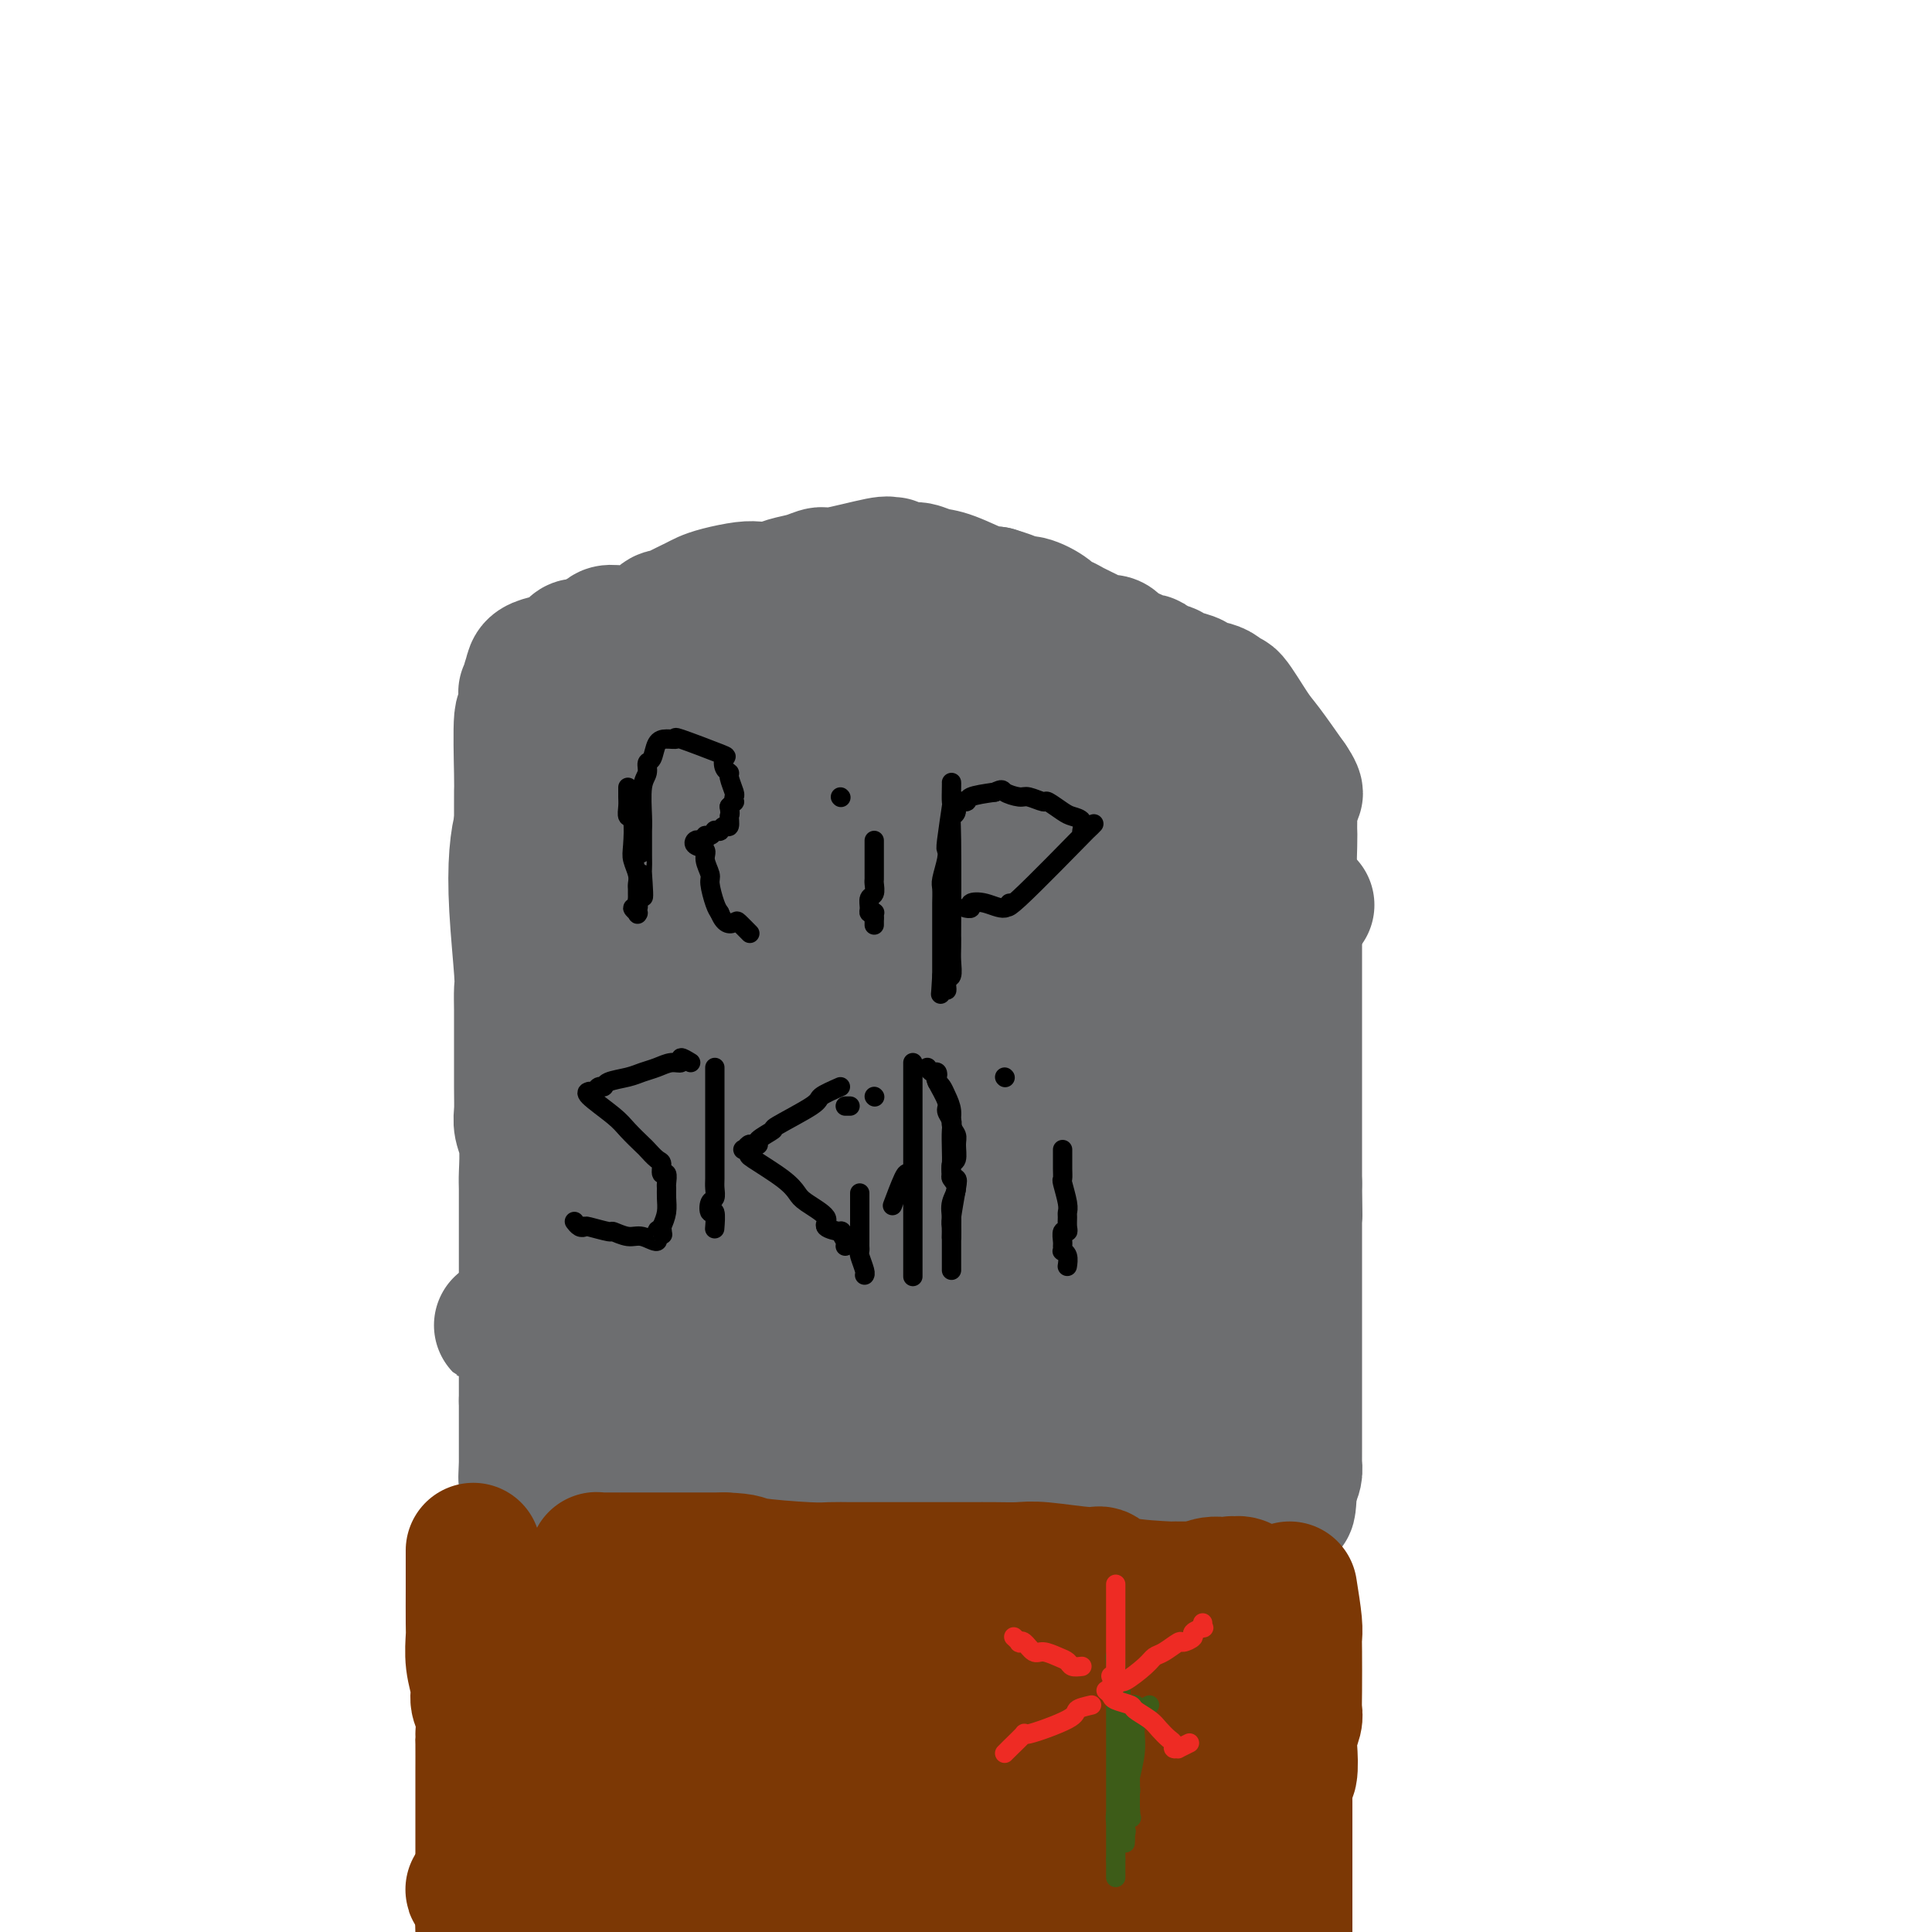 <svg viewBox='0 0 400 400' version='1.1' xmlns='http://www.w3.org/2000/svg' xmlns:xlink='http://www.w3.org/1999/xlink'><g fill='none' stroke='#6D6E70' stroke-width='4' stroke-linecap='round' stroke-linejoin='round'><path d='M111,155c-0.139,0.434 -0.279,0.869 0,2c0.279,1.131 0.975,2.960 1,4c0.025,1.040 -0.623,1.292 0,5c0.623,3.708 2.518,10.873 3,13c0.482,2.127 -0.447,-0.782 0,4c0.447,4.782 2.270,17.257 3,22c0.730,4.743 0.367,1.756 0,3c-0.367,1.244 -0.739,6.721 -1,11c-0.261,4.279 -0.410,7.362 -1,12c-0.590,4.638 -1.622,10.831 -2,14c-0.378,3.169 -0.101,3.315 0,4c0.101,0.685 0.027,1.911 0,4c-0.027,2.089 -0.008,5.043 0,7c0.008,1.957 0.003,2.917 0,4c-0.003,1.083 -0.005,2.288 0,3c0.005,0.712 0.015,0.931 0,2c-0.015,1.069 -0.057,2.987 0,5c0.057,2.013 0.211,4.122 0,5c-0.211,0.878 -0.789,0.526 -1,1c-0.211,0.474 -0.057,1.776 0,3c0.057,1.224 0.015,2.372 0,3c-0.015,0.628 -0.004,0.737 0,1c0.004,0.263 0.001,0.679 0,1c-0.001,0.321 -0.000,0.548 0,1c0.000,0.452 0.000,1.129 0,1c-0.000,-0.129 -0.000,-1.065 0,-2'/><path d='M113,288c-0.775,12.192 -0.212,1.173 0,-3c0.212,-4.173 0.072,-1.499 0,-3c-0.072,-1.501 -0.075,-7.178 0,-10c0.075,-2.822 0.230,-2.789 0,-4c-0.230,-1.211 -0.845,-3.664 -1,-5c-0.155,-1.336 0.151,-1.553 0,-4c-0.151,-2.447 -0.759,-7.125 -1,-10c-0.241,-2.875 -0.115,-3.949 0,-5c0.115,-1.051 0.220,-2.079 0,-3c-0.220,-0.921 -0.763,-1.734 -1,-4c-0.237,-2.266 -0.168,-5.984 0,-7c0.168,-1.016 0.433,0.671 0,-3c-0.433,-3.671 -1.565,-12.698 -2,-17c-0.435,-4.302 -0.173,-3.878 0,-4c0.173,-0.122 0.257,-0.791 0,-3c-0.257,-2.209 -0.853,-5.958 -1,-8c-0.147,-2.042 0.157,-2.376 0,-3c-0.157,-0.624 -0.774,-1.537 -1,-3c-0.226,-1.463 -0.061,-3.477 0,-5c0.061,-1.523 0.016,-2.553 0,-3c-0.016,-0.447 -0.004,-0.309 0,-1c0.004,-0.691 0.001,-2.212 0,-3c-0.001,-0.788 -0.000,-0.844 0,-2c0.000,-1.156 0.000,-3.413 0,-5c-0.000,-1.587 -0.000,-2.504 0,-3c0.000,-0.496 0.000,-0.570 0,-1c-0.000,-0.430 -0.000,-1.215 0,-2'/><path d='M106,164c-1.083,-19.609 -0.290,-6.630 0,-2c0.290,4.630 0.078,0.912 0,-1c-0.078,-1.912 -0.021,-2.019 0,-2c0.021,0.019 0.006,0.162 0,0c-0.006,-0.162 -0.001,-0.631 0,-1c0.001,-0.369 0.000,-0.638 0,-1c-0.000,-0.362 -0.000,-0.818 0,-1c0.000,-0.182 0.000,-0.091 0,0'/><path d='M102,182c0.113,2.195 0.227,4.391 0,5c-0.227,0.609 -0.794,-0.368 0,3c0.794,3.368 2.949,11.081 4,20c1.051,8.919 1.000,19.044 1,23c0.000,3.956 0.053,1.744 0,3c-0.053,1.256 -0.210,5.980 0,8c0.210,2.020 0.788,1.335 1,5c0.212,3.665 0.057,11.679 0,15c-0.057,3.321 -0.015,1.949 0,2c0.015,0.051 0.004,1.525 0,3c-0.004,1.475 -0.001,2.950 0,5c0.001,2.050 0.000,4.674 0,6c-0.000,1.326 -0.000,1.353 0,2c0.000,0.647 0.000,1.914 0,3c-0.000,1.086 -0.000,1.989 0,3c0.000,1.011 0.000,2.128 0,3c-0.000,0.872 -0.000,1.499 0,2c0.000,0.501 0.000,0.877 0,1c-0.000,0.123 -0.000,-0.005 0,0c0.000,0.005 0.000,0.144 0,0c-0.000,-0.144 -0.000,-0.572 0,-1'/><path d='M108,293c0.989,16.663 0.461,2.820 0,-3c-0.461,-5.820 -0.856,-3.616 -1,-3c-0.144,0.616 -0.039,-0.356 0,-3c0.039,-2.644 0.010,-6.962 0,-10c-0.010,-3.038 -0.002,-4.797 0,-6c0.002,-1.203 -0.000,-1.850 0,-5c0.000,-3.150 0.004,-8.803 0,-11c-0.004,-2.197 -0.015,-0.938 0,-3c0.015,-2.062 0.057,-7.445 0,-10c-0.057,-2.555 -0.211,-2.283 0,-3c0.211,-0.717 0.789,-2.423 1,-5c0.211,-2.577 0.057,-6.025 0,-9c-0.057,-2.975 -0.015,-5.477 0,-7c0.015,-1.523 0.004,-2.065 0,-3c-0.004,-0.935 -0.001,-2.261 0,-3c0.001,-0.739 0.000,-0.891 0,-2c-0.000,-1.109 -0.000,-3.174 0,-4c0.000,-0.826 0.000,-0.413 0,0'/></g>
<g fill='none' stroke='#6D6E70' stroke-width='28' stroke-linecap='round' stroke-linejoin='round'><path d='M109,170c-0.318,-0.022 -0.635,-0.044 -1,1c-0.365,1.044 -0.777,3.153 -1,6c-0.223,2.847 -0.256,6.430 0,11c0.256,4.570 0.801,10.127 1,13c0.199,2.873 0.053,3.062 0,4c-0.053,0.938 -0.014,2.624 0,4c0.014,1.376 0.003,2.440 0,3c-0.003,0.560 0.003,0.615 0,3c-0.003,2.385 -0.015,7.101 0,10c0.015,2.899 0.057,3.982 0,5c-0.057,1.018 -0.211,1.971 0,3c0.211,1.029 0.789,2.134 1,4c0.211,1.866 0.057,4.493 0,6c-0.057,1.507 -0.015,1.892 0,3c0.015,1.108 0.004,2.938 0,4c-0.004,1.062 -0.001,1.356 0,4c0.001,2.644 0.000,7.636 0,10c-0.000,2.364 -0.000,2.099 0,3c0.000,0.901 0.000,2.969 0,4c-0.000,1.031 -0.000,1.025 0,3c0.000,1.975 0.000,5.931 0,8c-0.000,2.069 -0.000,2.249 0,3c0.000,0.751 0.000,2.072 0,3c-0.000,0.928 -0.000,1.464 0,2'/><path d='M109,290c-0.000,19.369 -0.000,7.792 0,4c0.000,-3.792 0.000,0.202 0,2c-0.000,1.798 -0.000,1.401 0,2c0.000,0.599 0.000,2.193 0,3c-0.000,0.807 -0.001,0.825 0,1c0.001,0.175 0.004,0.507 0,1c-0.004,0.493 -0.015,1.149 0,1c0.015,-0.149 0.057,-1.102 0,0c-0.057,1.102 -0.211,4.258 0,-1c0.211,-5.258 0.789,-18.931 1,-25c0.211,-6.069 0.057,-4.536 0,-5c-0.057,-0.464 -0.015,-2.927 0,-5c0.015,-2.073 0.003,-3.756 0,-5c-0.003,-1.244 0.003,-2.050 0,-4c-0.003,-1.950 -0.015,-5.043 0,-7c0.015,-1.957 0.057,-2.779 0,-3c-0.057,-0.221 -0.211,0.159 0,-2c0.211,-2.159 0.789,-6.858 1,-9c0.211,-2.142 0.057,-1.726 0,-2c-0.057,-0.274 -0.015,-1.239 0,-2c0.015,-0.761 0.004,-1.317 0,-2c-0.004,-0.683 -0.001,-1.491 0,-3c0.001,-1.509 0.000,-3.717 0,-5c-0.000,-1.283 -0.000,-1.642 0,-2'/><path d='M111,222c0.083,-13.367 -0.710,-5.785 -1,-3c-0.290,2.785 -0.078,0.772 0,-1c0.078,-1.772 0.021,-3.304 0,-4c-0.021,-0.696 -0.006,-0.557 0,-1c0.006,-0.443 0.001,-1.470 0,-2c-0.001,-0.530 0.000,-0.564 0,-2c-0.000,-1.436 -0.003,-4.273 0,-6c0.003,-1.727 0.011,-2.344 0,-3c-0.011,-0.656 -0.041,-1.350 0,-2c0.041,-0.650 0.155,-1.258 0,-3c-0.155,-1.742 -0.577,-4.620 -1,-6c-0.423,-1.380 -0.845,-1.261 -1,-2c-0.155,-0.739 -0.042,-2.334 0,-4c0.042,-1.666 0.011,-3.403 0,-6c-0.011,-2.597 -0.004,-6.054 0,-8c0.004,-1.946 0.005,-2.380 0,-3c-0.005,-0.620 -0.015,-1.424 0,-2c0.015,-0.576 0.056,-0.922 0,-4c-0.056,-3.078 -0.208,-8.887 0,-11c0.208,-2.113 0.775,-0.531 1,-1c0.225,-0.469 0.108,-2.991 0,-4c-0.108,-1.009 -0.205,-0.507 0,-1c0.205,-0.493 0.713,-1.982 1,-3c0.287,-1.018 0.353,-1.566 1,-2c0.647,-0.434 1.874,-0.756 3,-1c1.126,-0.244 2.149,-0.412 3,-1c0.851,-0.588 1.529,-1.597 2,-2c0.471,-0.403 0.736,-0.202 1,0'/><path d='M120,134c2.695,-1.020 4.434,-0.570 5,-1c0.566,-0.430 -0.041,-1.739 1,-2c1.041,-0.261 3.728,0.526 6,0c2.272,-0.526 4.127,-2.364 5,-3c0.873,-0.636 0.763,-0.068 1,0c0.237,0.068 0.822,-0.364 2,-1c1.178,-0.636 2.948,-1.477 4,-2c1.052,-0.523 1.387,-0.728 2,-1c0.613,-0.272 1.503,-0.612 3,-1c1.497,-0.388 3.601,-0.825 5,-1c1.399,-0.175 2.095,-0.090 3,0c0.905,0.090 2.021,0.184 3,0c0.979,-0.184 1.821,-0.645 3,-1c1.179,-0.355 2.694,-0.603 4,-1c1.306,-0.397 2.401,-0.944 3,-1c0.599,-0.056 0.701,0.378 3,0c2.299,-0.378 6.795,-1.566 9,-2c2.205,-0.434 2.117,-0.112 2,0c-0.117,0.112 -0.265,0.015 0,0c0.265,-0.015 0.942,0.052 1,0c0.058,-0.052 -0.501,-0.223 0,0c0.501,0.223 2.064,0.842 3,1c0.936,0.158 1.245,-0.143 2,0c0.755,0.143 1.955,0.729 3,1c1.045,0.271 1.935,0.227 4,1c2.065,0.773 5.304,2.364 7,3c1.696,0.636 1.848,0.318 2,0'/><path d='M206,123c4.781,1.405 4.734,1.917 5,2c0.266,0.083 0.846,-0.263 2,0c1.154,0.263 2.883,1.135 4,2c1.117,0.865 1.622,1.724 2,2c0.378,0.276 0.630,-0.032 1,0c0.370,0.032 0.859,0.404 2,1c1.141,0.596 2.934,1.417 4,2c1.066,0.583 1.407,0.930 2,1c0.593,0.070 1.440,-0.135 2,0c0.560,0.135 0.832,0.611 1,1c0.168,0.389 0.230,0.692 1,1c0.770,0.308 2.247,0.621 3,1c0.753,0.379 0.783,0.823 1,1c0.217,0.177 0.623,0.086 1,0c0.377,-0.086 0.727,-0.167 1,0c0.273,0.167 0.470,0.584 1,1c0.530,0.416 1.393,0.832 2,1c0.607,0.168 0.958,0.087 1,0c0.042,-0.087 -0.224,-0.180 0,0c0.224,0.180 0.939,0.631 2,1c1.061,0.369 2.467,0.654 3,1c0.533,0.346 0.195,0.754 1,1c0.805,0.246 2.755,0.331 4,1c1.245,0.669 1.784,1.922 2,2c0.216,0.078 0.110,-1.020 1,0c0.890,1.020 2.778,4.159 4,6c1.222,1.841 1.778,2.383 3,4c1.222,1.617 3.111,4.308 5,7'/><path d='M267,162c2.321,3.403 0.622,2.410 0,2c-0.622,-0.410 -0.167,-0.236 0,0c0.167,0.236 0.045,0.536 0,1c-0.045,0.464 -0.013,1.092 0,2c0.013,0.908 0.007,2.096 0,3c-0.007,0.904 -0.016,1.522 0,2c0.016,0.478 0.057,0.814 0,3c-0.057,2.186 -0.211,6.223 0,8c0.211,1.777 0.789,1.295 1,2c0.211,0.705 0.057,2.596 0,3c-0.057,0.404 -0.015,-0.680 0,2c0.015,2.680 0.004,9.123 0,13c-0.004,3.877 -0.001,5.189 0,6c0.001,0.811 0.000,1.120 0,2c-0.000,0.880 -0.000,2.332 0,3c0.000,0.668 0.000,0.551 0,2c-0.000,1.449 -0.000,4.464 0,6c0.000,1.536 0.000,1.594 0,2c-0.000,0.406 -0.000,1.159 0,2c0.000,0.841 0.000,1.771 0,3c-0.000,1.229 -0.000,2.756 0,4c0.000,1.244 0.000,2.206 0,3c-0.000,0.794 -0.000,1.419 0,2c0.000,0.581 0.000,1.118 0,2c-0.000,0.882 -0.000,2.109 0,3c0.000,0.891 0.000,1.445 0,2'/><path d='M268,245c0.155,12.900 0.041,3.651 0,1c-0.041,-2.651 -0.011,1.295 0,3c0.011,1.705 0.003,1.171 0,2c-0.003,0.829 -0.001,3.023 0,4c0.001,0.977 0.000,0.736 0,1c-0.000,0.264 -0.000,1.034 0,2c0.000,0.966 0.000,2.127 0,3c-0.000,0.873 -0.000,1.458 0,2c0.000,0.542 0.000,1.041 0,2c-0.000,0.959 -0.000,2.377 0,3c0.000,0.623 0.000,0.450 0,1c-0.000,0.550 -0.000,1.823 0,2c0.000,0.177 0.000,-0.743 0,1c-0.000,1.743 -0.000,6.150 0,8c0.000,1.850 0.000,1.143 0,2c-0.000,0.857 -0.000,3.279 0,5c0.000,1.721 0.000,2.741 0,4c-0.000,1.259 -0.000,2.756 0,4c0.000,1.244 0.001,2.234 0,3c-0.001,0.766 -0.003,1.307 0,2c0.003,0.693 0.011,1.536 0,2c-0.011,0.464 -0.041,0.548 0,1c0.041,0.452 0.155,1.272 0,2c-0.155,0.728 -0.577,1.364 -1,2'/><path d='M267,307c-0.333,9.595 -0.666,2.582 -1,0c-0.334,-2.582 -0.668,-0.733 -1,0c-0.332,0.733 -0.661,0.349 -1,0c-0.339,-0.349 -0.687,-0.665 -3,-1c-2.313,-0.335 -6.590,-0.691 -9,-1c-2.410,-0.309 -2.953,-0.573 -5,-1c-2.047,-0.427 -5.599,-1.017 -8,-2c-2.401,-0.983 -3.651,-2.358 -6,-3c-2.349,-0.642 -5.797,-0.551 -8,-1c-2.203,-0.449 -3.159,-1.440 -7,-2c-3.841,-0.560 -10.565,-0.690 -15,-1c-4.435,-0.310 -6.582,-0.801 -8,-1c-1.418,-0.199 -2.109,-0.107 -5,0c-2.891,0.107 -7.984,0.227 -11,0c-3.016,-0.227 -3.956,-0.803 -5,-1c-1.044,-0.197 -2.193,-0.015 -4,0c-1.807,0.015 -4.273,-0.136 -6,0c-1.727,0.136 -2.717,0.558 -5,1c-2.283,0.442 -5.859,0.902 -8,1c-2.141,0.098 -2.846,-0.166 -4,0c-1.154,0.166 -2.758,0.762 -4,1c-1.242,0.238 -2.121,0.119 -3,0'/><path d='M140,296c-9.647,0.758 -6.265,1.653 -5,2c1.265,0.347 0.413,0.146 0,0c-0.413,-0.146 -0.385,-0.237 -1,0c-0.615,0.237 -1.871,0.803 -2,1c-0.129,0.197 0.868,0.025 1,0c0.132,-0.025 -0.603,0.097 2,0c2.603,-0.097 8.542,-0.412 14,0c5.458,0.412 10.434,1.550 13,2c2.566,0.450 2.723,0.213 7,0c4.277,-0.213 12.673,-0.401 18,0c5.327,0.401 7.584,1.390 18,2c10.416,0.610 28.993,0.841 36,1c7.007,0.159 2.446,0.247 1,0c-1.446,-0.247 0.223,-0.830 1,-1c0.777,-0.170 0.662,0.074 1,0c0.338,-0.074 1.131,-0.466 0,-1c-1.131,-0.534 -4.184,-1.210 -7,-2c-2.816,-0.790 -5.395,-1.693 -16,-2c-10.605,-0.307 -29.237,-0.018 -40,0c-10.763,0.018 -13.658,-0.234 -21,0c-7.342,0.234 -19.133,0.952 -22,1c-2.867,0.048 3.189,-0.576 0,0c-3.189,0.576 -15.622,2.353 -21,3c-5.378,0.647 -3.699,0.163 -3,0c0.699,-0.163 0.419,-0.005 0,0c-0.419,0.005 -0.977,-0.141 -1,0c-0.023,0.141 0.488,0.571 1,1'/><path d='M114,303c-2.469,0.448 3.358,-0.432 15,-2c11.642,-1.568 29.099,-3.825 35,-5c5.901,-1.175 0.245,-1.267 7,-1c6.755,0.267 25.920,0.895 37,1c11.080,0.105 14.076,-0.312 20,0c5.924,0.312 14.777,1.353 18,2c3.223,0.647 0.816,0.901 -1,1c-1.816,0.099 -3.041,0.044 -6,0c-2.959,-0.044 -7.651,-0.079 -12,0c-4.349,0.079 -8.354,0.270 -20,0c-11.646,-0.270 -30.932,-1.000 -42,-2c-11.068,-1.000 -13.918,-2.270 -20,-3c-6.082,-0.730 -15.398,-0.921 -19,-1c-3.602,-0.079 -1.491,-0.046 -1,0c0.491,0.046 -0.639,0.107 -1,0c-0.361,-0.107 0.046,-0.380 1,-1c0.954,-0.620 2.456,-1.585 5,-3c2.544,-1.415 6.132,-3.278 12,-5c5.868,-1.722 14.016,-3.303 22,-5c7.984,-1.697 15.805,-3.511 24,-5c8.195,-1.489 16.765,-2.653 25,-4c8.235,-1.347 16.135,-2.876 25,-4c8.865,-1.124 18.694,-1.841 23,-2c4.306,-0.159 3.087,0.240 -1,0c-4.087,-0.240 -11.044,-1.120 -18,-2'/><path d='M242,262c-6.604,-0.195 -13.616,0.317 -21,1c-7.384,0.683 -15.142,1.537 -23,2c-7.858,0.463 -15.817,0.534 -22,1c-6.183,0.466 -10.590,1.327 -24,3c-13.410,1.673 -35.824,4.160 -44,5c-8.176,0.840 -2.113,0.035 0,0c2.113,-0.035 0.278,0.700 0,1c-0.278,0.300 1.002,0.165 1,0c-0.002,-0.165 -1.285,-0.360 3,-1c4.285,-0.640 14.138,-1.725 20,-2c5.862,-0.275 7.734,0.261 19,-1c11.266,-1.261 31.927,-4.318 44,-6c12.073,-1.682 15.559,-1.989 22,-3c6.441,-1.011 15.836,-2.725 19,-3c3.164,-0.275 0.097,0.890 -1,1c-1.097,0.110 -0.223,-0.835 0,-1c0.223,-0.165 -0.204,0.451 -1,1c-0.796,0.549 -1.960,1.033 -3,1c-1.040,-0.033 -1.957,-0.582 -4,0c-2.043,0.582 -5.212,2.296 -11,4c-5.788,1.704 -14.194,3.398 -18,4c-3.806,0.602 -3.011,0.112 -6,1c-2.989,0.888 -9.762,3.153 -13,4c-3.238,0.847 -2.942,0.277 -3,0c-0.058,-0.277 -0.469,-0.260 -1,0c-0.531,0.260 -1.181,0.762 -1,1c0.181,0.238 1.195,0.211 6,0c4.805,-0.211 13.403,-0.605 22,-1'/><path d='M202,274c6.593,-0.452 10.074,-1.582 12,-2c1.926,-0.418 2.295,-0.123 3,0c0.705,0.123 1.744,0.073 2,0c0.256,-0.073 -0.271,-0.170 -1,0c-0.729,0.170 -1.662,0.606 -4,1c-2.338,0.394 -6.083,0.745 -10,1c-3.917,0.255 -8.006,0.413 -11,1c-2.994,0.587 -4.894,1.604 -6,2c-1.106,0.396 -1.418,0.172 -2,0c-0.582,-0.172 -1.434,-0.291 -2,0c-0.566,0.291 -0.846,0.991 -1,1c-0.154,0.009 -0.182,-0.672 0,-1c0.182,-0.328 0.574,-0.302 10,-3c9.426,-2.698 27.885,-8.120 40,-12c12.115,-3.880 17.887,-6.219 20,-7c2.113,-0.781 0.567,-0.005 0,0c-0.567,0.005 -0.155,-0.760 0,-1c0.155,-0.240 0.052,0.045 0,0c-0.052,-0.045 -0.054,-0.422 -1,-1c-0.946,-0.578 -2.835,-1.359 -12,-1c-9.165,0.359 -25.606,1.857 -30,2c-4.394,0.143 3.260,-1.068 -6,0c-9.260,1.068 -35.434,4.415 -52,7c-16.566,2.585 -23.523,4.408 -26,5c-2.477,0.592 -0.473,-0.049 0,0c0.473,0.049 -0.585,0.786 0,1c0.585,0.214 2.811,-0.096 0,1c-2.811,1.096 -10.660,3.599 3,-2c13.660,-5.599 48.830,-19.299 84,-33'/><path d='M212,233c17.519,-6.739 17.815,-7.086 16,-6c-1.815,1.086 -5.741,3.604 -14,8c-8.259,4.396 -20.850,10.670 -26,14c-5.150,3.330 -2.859,3.714 7,4c9.859,0.286 27.286,0.472 28,5c0.714,4.528 -15.284,13.398 -23,18c-7.716,4.602 -7.151,4.934 -6,5c1.151,0.066 2.887,-0.136 6,-1c3.113,-0.864 7.604,-2.390 13,-4c5.396,-1.610 11.698,-3.305 18,-5'/><path d='M231,271c9.537,-2.627 14.880,-4.196 18,-5c3.120,-0.804 4.016,-0.845 5,-1c0.984,-0.155 2.055,-0.424 1,-1c-1.055,-0.576 -4.235,-1.460 -5,-2c-0.765,-0.540 0.885,-0.736 -3,0c-3.885,0.736 -13.307,2.404 -19,3c-5.693,0.596 -7.658,0.120 -14,1c-6.342,0.880 -17.061,3.116 -21,4c-3.939,0.884 -1.098,0.415 -2,1c-0.902,0.585 -5.545,2.223 -4,1c1.545,-1.223 9.279,-5.307 14,-8c4.721,-2.693 6.428,-3.993 10,-6c3.572,-2.007 9.010,-4.720 12,-6c2.990,-1.280 3.532,-1.127 4,-1c0.468,0.127 0.862,0.229 2,0c1.138,-0.229 3.019,-0.788 4,-1c0.981,-0.212 1.063,-0.076 1,0c-0.063,0.076 -0.271,0.092 -1,1c-0.729,0.908 -1.978,2.708 -3,4c-1.022,1.292 -1.818,2.076 -3,3c-1.182,0.924 -2.751,1.988 -4,3c-1.249,1.012 -2.177,1.973 -3,3c-0.823,1.027 -1.540,2.121 -2,3c-0.460,0.879 -0.662,1.544 -1,2c-0.338,0.456 -0.811,0.702 -1,1c-0.189,0.298 -0.095,0.649 0,1'/><path d='M216,271c-2.389,3.306 0.137,1.072 1,1c0.863,-0.072 0.063,2.019 0,3c-0.063,0.981 0.613,0.854 1,1c0.387,0.146 0.487,0.567 1,1c0.513,0.433 1.439,0.878 2,1c0.561,0.122 0.758,-0.079 1,0c0.242,0.079 0.528,0.437 1,1c0.472,0.563 1.131,1.331 2,2c0.869,0.669 1.949,1.239 3,2c1.051,0.761 2.074,1.711 3,2c0.926,0.289 1.756,-0.085 2,0c0.244,0.085 -0.096,0.628 0,1c0.096,0.372 0.629,0.572 1,0c0.371,-0.572 0.582,-1.918 1,-4c0.418,-2.082 1.045,-4.902 1,-8c-0.045,-3.098 -0.760,-6.476 -1,-8c-0.240,-1.524 -0.003,-1.195 -1,-9c-0.997,-7.805 -3.227,-23.746 -4,-30c-0.773,-6.254 -0.088,-2.822 0,-2c0.088,0.822 -0.420,-0.965 0,-1c0.420,-0.035 1.767,1.683 4,4c2.233,2.317 5.352,5.233 7,7c1.648,1.767 1.824,2.383 2,3'/><path d='M243,238c3.367,3.241 5.284,4.343 6,5c0.716,0.657 0.230,0.869 0,1c-0.230,0.131 -0.205,0.179 0,-1c0.205,-1.179 0.590,-3.586 0,-7c-0.590,-3.414 -2.153,-7.834 -3,-11c-0.847,-3.166 -0.976,-5.080 -2,-9c-1.024,-3.920 -2.944,-9.848 -4,-13c-1.056,-3.152 -1.250,-3.527 -1,-3c0.250,0.527 0.942,1.958 0,-2c-0.942,-3.958 -3.518,-13.304 -2,-1c1.518,12.304 7.129,46.257 10,62c2.871,15.743 3.004,13.276 3,13c-0.004,-0.276 -0.143,1.638 0,3c0.143,1.362 0.567,2.172 1,3c0.433,0.828 0.873,1.675 1,2c0.127,0.325 -0.059,0.128 0,-1c0.059,-1.128 0.362,-3.188 0,-6c-0.362,-2.812 -1.389,-6.375 -2,-10c-0.611,-3.625 -0.805,-7.313 -1,-11'/><path d='M249,252c-0.988,-7.099 -2.459,-11.847 -3,-14c-0.541,-2.153 -0.152,-1.713 0,-2c0.152,-0.287 0.066,-1.302 0,-2c-0.066,-0.698 -0.113,-1.081 0,-1c0.113,0.081 0.384,0.624 0,1c-0.384,0.376 -1.424,0.586 -2,1c-0.576,0.414 -0.687,1.033 -1,3c-0.313,1.967 -0.827,5.281 -1,7c-0.173,1.719 -0.007,1.841 0,4c0.007,2.159 -0.147,6.355 0,10c0.147,3.645 0.596,6.740 0,4c-0.596,-2.740 -2.238,-11.314 -3,-16c-0.762,-4.686 -0.645,-5.485 -1,-12c-0.355,-6.515 -1.181,-18.747 -2,-27c-0.819,-8.253 -1.631,-12.526 -2,-14c-0.369,-1.474 -0.295,-0.149 0,0c0.295,0.149 0.811,-0.878 1,-2c0.189,-1.122 0.051,-2.339 0,-3c-0.051,-0.661 -0.014,-0.765 0,-1c0.014,-0.235 0.004,-0.599 0,-1c-0.004,-0.401 -0.001,-0.839 0,-1c0.001,-0.161 0.000,-0.046 0,0c-0.000,0.046 -0.000,0.023 0,0'/><path d='M235,186c-1.431,-11.507 -1.507,-1.774 -2,2c-0.493,3.774 -1.401,1.591 -2,1c-0.599,-0.591 -0.889,0.411 -1,1c-0.111,0.589 -0.044,0.767 0,1c0.044,0.233 0.064,0.523 0,1c-0.064,0.477 -0.211,1.141 0,1c0.211,-0.141 0.781,-1.087 0,-1c-0.781,0.087 -2.913,1.206 0,0c2.913,-1.206 10.871,-4.736 0,0c-10.871,4.736 -40.571,17.737 -56,25c-15.429,7.263 -16.588,8.786 -17,9c-0.412,0.214 -0.076,-0.883 0,-1c0.076,-0.117 -0.106,0.745 0,1c0.106,0.255 0.501,-0.096 0,0c-0.501,0.096 -1.898,0.640 2,0c3.898,-0.640 13.092,-2.465 17,-4c3.908,-1.535 2.530,-2.779 3,-3c0.470,-0.221 2.789,0.582 5,0c2.211,-0.582 4.314,-2.548 5,-3c0.686,-0.452 -0.046,0.609 0,1c0.046,0.391 0.870,0.112 1,0c0.130,-0.112 -0.435,-0.056 -1,0'/><path d='M189,217c4.015,-1.187 -1.948,0.345 -7,2c-5.052,1.655 -9.193,3.434 -13,5c-3.807,1.566 -7.281,2.920 -12,5c-4.719,2.080 -10.683,4.886 -13,6c-2.317,1.114 -0.986,0.537 -1,1c-0.014,0.463 -1.373,1.966 -2,3c-0.627,1.034 -0.521,1.599 -1,2c-0.479,0.401 -1.541,0.640 -2,1c-0.459,0.360 -0.313,0.843 0,1c0.313,0.157 0.793,-0.012 3,0c2.207,0.012 6.141,0.206 10,0c3.859,-0.206 7.644,-0.813 13,-3c5.356,-2.187 12.285,-5.956 13,-7c0.715,-1.044 -4.783,0.635 -9,2c-4.217,1.365 -7.154,2.416 -11,4c-3.846,1.584 -8.600,3.701 -11,5c-2.400,1.299 -2.447,1.781 -3,2c-0.553,0.219 -1.612,0.176 -3,1c-1.388,0.824 -3.104,2.517 -4,3c-0.896,0.483 -0.970,-0.244 -1,0c-0.030,0.244 -0.014,1.458 0,2c0.014,0.542 0.026,0.413 1,0c0.974,-0.413 2.911,-1.111 10,-2c7.089,-0.889 19.332,-1.970 27,-3c7.668,-1.030 10.762,-2.009 15,-3c4.238,-0.991 9.619,-1.996 15,-3'/><path d='M203,241c10.300,-1.679 2.550,-1.377 0,-2c-2.550,-0.623 0.100,-2.169 1,-3c0.900,-0.831 0.048,-0.945 0,-1c-0.048,-0.055 0.706,-0.051 0,0c-0.706,0.051 -2.874,0.149 -10,2c-7.126,1.851 -19.211,5.454 -24,7c-4.789,1.546 -2.283,1.035 -2,1c0.283,-0.035 -1.657,0.407 -3,1c-1.343,0.593 -2.089,1.336 -2,1c0.089,-0.336 1.013,-1.753 -4,1c-5.013,2.753 -15.962,9.675 0,1c15.962,-8.675 58.836,-32.948 78,-44c19.164,-11.052 14.618,-8.883 17,-10c2.382,-1.117 11.692,-5.520 15,-7c3.308,-1.480 0.613,-0.035 -1,1c-1.613,1.035 -2.146,1.662 -3,2c-0.854,0.338 -2.030,0.389 -4,1c-1.970,0.611 -4.732,1.784 -6,2c-1.268,0.216 -1.040,-0.525 -7,1c-5.960,1.525 -18.108,5.316 -26,8c-7.892,2.684 -11.528,4.259 -13,5c-1.472,0.741 -0.778,0.646 -1,1c-0.222,0.354 -1.358,1.157 -2,2c-0.642,0.843 -0.788,1.727 -1,2c-0.212,0.273 -0.489,-0.065 1,-1c1.489,-0.935 4.745,-2.468 8,-4'/><path d='M214,208c3.816,-1.958 9.356,-5.352 13,-7c3.644,-1.648 5.391,-1.551 7,-2c1.609,-0.449 3.079,-1.444 4,-2c0.921,-0.556 1.292,-0.671 2,-1c0.708,-0.329 1.754,-0.870 2,-1c0.246,-0.130 -0.306,0.153 -1,0c-0.694,-0.153 -1.528,-0.740 -2,-1c-0.472,-0.260 -0.581,-0.192 -1,0c-0.419,0.192 -1.149,0.510 -2,0c-0.851,-0.510 -1.822,-1.847 -3,-1c-1.178,0.847 -2.561,3.877 -1,-1c1.561,-4.877 6.066,-17.660 8,-23c1.934,-5.340 1.295,-3.236 1,-3c-0.295,0.236 -0.248,-1.397 0,-2c0.248,-0.603 0.696,-0.175 1,0c0.304,0.175 0.465,0.099 0,0c-0.465,-0.099 -1.556,-0.220 -2,0c-0.444,0.220 -0.243,0.781 -1,1c-0.757,0.219 -2.473,0.098 -4,0c-1.527,-0.098 -2.865,-0.171 -4,0c-1.135,0.171 -2.068,0.585 -3,1'/><path d='M228,166c-2.633,0.001 -2.716,0.004 -5,0c-2.284,-0.004 -6.770,-0.015 -9,0c-2.230,0.015 -2.205,0.055 -3,0c-0.795,-0.055 -2.409,-0.207 -3,0c-0.591,0.207 -0.160,0.771 0,1c0.160,0.229 0.047,0.121 0,0c-0.047,-0.121 -0.028,-0.255 0,-1c0.028,-0.745 0.067,-2.099 0,-3c-0.067,-0.901 -0.238,-1.348 0,-2c0.238,-0.652 0.885,-1.509 0,-2c-0.885,-0.491 -3.303,-0.616 0,-1c3.303,-0.384 12.326,-1.026 0,0c-12.326,1.026 -46.000,3.721 -59,5c-13.000,1.279 -5.327,1.144 -3,1c2.327,-0.144 -0.694,-0.296 -2,0c-1.306,0.296 -0.898,1.039 -1,0c-0.102,-1.039 -0.715,-3.862 0,-6c0.715,-2.138 2.758,-3.591 6,-6c3.242,-2.409 7.683,-5.773 10,-7c2.317,-1.227 2.511,-0.318 5,-2c2.489,-1.682 7.272,-5.955 10,-8c2.728,-2.045 3.401,-1.863 4,-2c0.599,-0.137 1.125,-0.592 1,-1c-0.125,-0.408 -0.899,-0.769 -1,-1c-0.101,-0.231 0.473,-0.331 -2,0c-2.473,0.331 -7.992,1.095 -13,2c-5.008,0.905 -9.504,1.953 -14,3'/><path d='M149,136c-9.903,1.778 -20.160,4.724 -24,6c-3.840,1.276 -1.263,0.881 -1,1c0.263,0.119 -1.787,0.750 -2,1c-0.213,0.250 1.412,0.118 3,0c1.588,-0.118 3.140,-0.223 7,-1c3.860,-0.777 10.030,-2.225 15,-4c4.970,-1.775 8.742,-3.876 13,-6c4.258,-2.124 9.002,-4.272 10,-5c0.998,-0.728 -1.751,-0.037 1,-2c2.751,-1.963 11.002,-6.579 1,0c-10.002,6.579 -38.257,24.351 -49,31c-10.743,6.649 -3.974,2.173 -2,1c1.974,-1.173 -0.847,0.958 -2,2c-1.153,1.042 -0.640,0.994 0,1c0.640,0.006 1.405,0.066 4,-1c2.595,-1.066 7.020,-3.259 12,-5c4.980,-1.741 10.516,-3.030 16,-5c5.484,-1.970 10.916,-4.620 14,-6c3.084,-1.380 3.821,-1.491 5,-2c1.179,-0.509 2.801,-1.415 5,-2c2.199,-0.585 4.977,-0.850 6,-1c1.023,-0.150 0.292,-0.186 0,0c-0.292,0.186 -0.146,0.593 0,1'/><path d='M181,140c9.534,-3.108 2.369,-0.879 -7,4c-9.369,4.879 -20.943,12.406 -28,17c-7.057,4.594 -9.596,6.253 -14,9c-4.404,2.747 -10.673,6.582 -13,8c-2.327,1.418 -0.712,0.419 0,0c0.712,-0.419 0.520,-0.259 1,0c0.480,0.259 1.631,0.616 4,0c2.369,-0.616 5.955,-2.205 9,-3c3.045,-0.795 5.549,-0.795 13,-3c7.451,-2.205 19.851,-6.615 24,-8c4.149,-1.385 0.048,0.254 -2,1c-2.048,0.746 -2.044,0.599 -3,1c-0.956,0.401 -2.873,1.350 -5,3c-2.127,1.650 -4.465,4.001 -6,6c-1.535,1.999 -2.268,3.648 -3,5c-0.732,1.352 -1.464,2.409 -2,3c-0.536,0.591 -0.876,0.718 -1,1c-0.124,0.282 -0.033,0.720 0,1c0.033,0.280 0.009,0.404 0,1c-0.009,0.596 -0.002,1.665 0,2c0.002,0.335 0.001,-0.064 0,0c-0.001,0.064 -0.000,0.590 0,1c0.000,0.410 0.000,0.705 0,1'/><path d='M148,190c-1.006,4.005 -0.522,6.517 0,9c0.522,2.483 1.083,4.938 1,9c-0.083,4.062 -0.810,9.733 -1,12c-0.190,2.267 0.158,1.130 0,1c-0.158,-0.130 -0.823,0.746 -1,1c-0.177,0.254 0.134,-0.113 0,0c-0.134,0.113 -0.714,0.707 -1,1c-0.286,0.293 -0.278,0.283 -1,0c-0.722,-0.283 -2.173,-0.841 -2,0c0.173,0.841 1.969,3.082 -1,0c-2.969,-3.082 -10.705,-11.486 -14,-15c-3.295,-3.514 -2.150,-2.136 -2,-2c0.150,0.136 -0.696,-0.969 -1,-1c-0.304,-0.031 -0.067,1.012 0,1c0.067,-0.012 -0.034,-1.079 0,0c0.034,1.079 0.205,4.305 0,7c-0.205,2.695 -0.787,4.857 -1,6c-0.213,1.143 -0.057,1.265 0,3c0.057,1.735 0.015,5.084 0,7c-0.015,1.916 -0.004,2.401 0,3c0.004,0.599 0.001,1.314 0,2c-0.001,0.686 -0.001,1.343 0,2'/><path d='M124,236c-0.552,4.429 -0.931,0.500 -1,0c-0.069,-0.500 0.171,2.427 0,3c-0.171,0.573 -0.753,-1.208 -1,-2c-0.247,-0.792 -0.157,-0.595 0,-2c0.157,-1.405 0.382,-4.412 0,-7c-0.382,-2.588 -1.371,-4.757 -2,-8c-0.629,-3.243 -0.899,-7.560 -1,-10c-0.101,-2.440 -0.034,-3.004 0,-4c0.034,-0.996 0.035,-2.424 0,-4c-0.035,-1.576 -0.106,-3.302 0,-4c0.106,-0.698 0.390,-0.370 0,-1c-0.390,-0.630 -1.453,-2.219 0,1c1.453,3.219 5.422,11.247 7,15c1.578,3.753 0.766,3.233 1,4c0.234,0.767 1.516,2.822 2,4c0.484,1.178 0.170,1.479 0,2c-0.170,0.521 -0.196,1.261 0,2c0.196,0.739 0.613,1.477 1,2c0.387,0.523 0.743,0.831 1,0c0.257,-0.831 0.415,-2.801 0,-1c-0.415,1.801 -1.404,7.372 -1,-2c0.404,-9.372 2.202,-33.686 4,-58'/><path d='M134,166c3.342,-8.712 10.196,0.008 18,7c7.804,6.992 16.559,12.257 21,15c4.441,2.743 4.568,2.963 5,3c0.432,0.037 1.169,-0.110 2,3c0.831,3.110 1.755,9.477 1,14c-0.755,4.523 -3.188,7.201 -5,11c-1.812,3.799 -3.003,8.719 -6,12c-2.997,3.281 -7.801,4.923 -13,8c-5.199,3.077 -10.792,7.589 -6,-4c4.792,-11.589 19.969,-39.279 28,-52c8.031,-12.721 8.914,-10.473 11,-13c2.086,-2.527 5.373,-9.830 9,-14c3.627,-4.170 7.595,-5.206 9,-5c1.405,0.206 0.248,1.653 0,3c-0.248,1.347 0.412,2.594 0,4c-0.412,1.406 -1.895,2.971 -2,3c-0.105,0.029 1.168,-1.478 -3,1c-4.168,2.478 -13.779,8.941 -20,13c-6.221,4.059 -9.054,5.715 -14,9c-4.946,3.285 -12.006,8.200 -15,10c-2.994,1.800 -1.921,0.485 -2,0c-0.079,-0.485 -1.308,-0.138 -2,0c-0.692,0.138 -0.846,0.069 -1,0'/><path d='M149,194c-1.034,-0.062 -1.118,-0.216 0,-1c1.118,-0.784 3.436,-2.199 5,-4c1.564,-1.801 2.372,-3.988 9,-9c6.628,-5.012 19.077,-12.849 27,-18c7.923,-5.151 11.319,-7.616 13,-9c1.681,-1.384 1.645,-1.688 2,-2c0.355,-0.312 1.099,-0.631 2,-1c0.901,-0.369 1.958,-0.786 2,-1c0.042,-0.214 -0.930,-0.223 -1,0c-0.070,0.223 0.762,0.679 0,1c-0.762,0.321 -3.119,0.505 -4,1c-0.881,0.495 -0.285,1.299 -10,7c-9.715,5.701 -29.740,16.300 -36,20c-6.260,3.700 1.245,0.501 7,-1c5.755,-1.501 9.759,-1.305 14,-2c4.241,-0.695 8.717,-2.282 20,-5c11.283,-2.718 29.373,-6.568 36,-8c6.627,-1.432 1.791,-0.445 0,0c-1.791,0.445 -0.538,0.350 0,0c0.538,-0.350 0.361,-0.953 0,-1c-0.361,-0.047 -0.904,0.464 -1,1c-0.096,0.536 0.256,1.097 -3,2c-3.256,0.903 -10.120,2.149 -16,4c-5.880,1.851 -10.775,4.306 -16,7c-5.225,2.694 -10.778,5.627 -16,9c-5.222,3.373 -10.111,7.187 -15,11'/><path d='M168,195c-4.638,3.978 -0.735,3.925 0,4c0.735,0.075 -1.700,0.280 0,1c1.700,0.720 7.535,1.955 13,2c5.465,0.045 10.560,-1.101 17,-2c6.440,-0.899 14.226,-1.551 18,-3c3.774,-1.449 3.535,-3.693 4,-5c0.465,-1.307 1.635,-1.676 3,-2c1.365,-0.324 2.926,-0.604 4,-1c1.074,-0.396 1.660,-0.910 2,-1c0.340,-0.090 0.435,0.243 1,0c0.565,-0.243 1.602,-1.062 -2,-1c-3.602,0.062 -11.842,1.005 -18,2c-6.158,0.995 -10.232,2.041 -13,2c-2.768,-0.041 -4.229,-1.169 -4,-3c0.229,-1.831 2.150,-4.365 5,-7c2.850,-2.635 6.631,-5.371 10,-9c3.369,-3.629 6.328,-8.152 8,-10c1.672,-1.848 2.056,-1.021 3,-2c0.944,-0.979 2.446,-3.765 3,-5c0.554,-1.235 0.160,-0.919 0,-2c-0.160,-1.081 -0.085,-3.560 0,-5c0.085,-1.440 0.181,-1.839 0,-2c-0.181,-0.161 -0.640,-0.082 -1,0c-0.360,0.082 -0.622,0.166 -2,0c-1.378,-0.166 -3.871,-0.583 -5,-1c-1.129,-0.417 -0.894,-0.833 -1,-1c-0.106,-0.167 -0.553,-0.083 -1,0'/><path d='M212,144c-1.708,-0.715 -0.977,-0.502 0,0c0.977,0.502 2.201,1.294 3,2c0.799,0.706 1.171,1.325 2,2c0.829,0.675 2.113,1.405 3,2c0.887,0.595 1.376,1.054 2,2c0.624,0.946 1.381,2.380 2,3c0.619,0.620 1.098,0.427 1,1c-0.098,0.573 -0.775,1.910 0,2c0.775,0.090 3.001,-1.069 -1,2c-4.001,3.069 -14.231,10.366 -20,15c-5.769,4.634 -7.078,6.607 -12,8c-4.922,1.393 -13.458,2.207 -13,6c0.458,3.793 9.910,10.565 16,14c6.090,3.435 8.819,3.532 10,4c1.181,0.468 0.816,1.308 1,2c0.184,0.692 0.918,1.236 2,2c1.082,0.764 2.512,1.749 3,2c0.488,0.251 0.035,-0.230 0,1c-0.035,1.230 0.349,4.172 -2,7c-2.349,2.828 -7.431,5.542 -9,7c-1.569,1.458 0.373,1.659 -2,4c-2.373,2.341 -9.062,6.823 -12,9c-2.938,2.177 -2.125,2.051 -2,2c0.125,-0.051 -0.437,-0.025 -1,0'/><path d='M183,243c-4.031,3.581 -1.108,1.534 0,1c1.108,-0.534 0.400,0.444 4,0c3.600,-0.444 11.508,-2.312 16,-3c4.492,-0.688 5.569,-0.197 6,0c0.431,0.197 0.215,0.098 0,0'/><path d='M232,178c0.149,0.718 0.298,1.436 1,2c0.702,0.564 1.957,0.974 2,1c0.043,0.026 -1.127,-0.333 0,3c1.127,3.333 4.551,10.357 7,15c2.449,4.643 3.925,6.904 5,8c1.075,1.096 1.751,1.026 2,1c0.249,-0.026 0.071,-0.007 0,0c-0.071,0.007 -0.036,0.004 0,0'/><path d='M235,187c2.500,2.500 5.000,5.000 6,6c1.000,1.000 0.500,0.500 0,0'/><path d='M250,175c0.417,2.083 0.833,4.167 1,5c0.167,0.833 0.083,0.417 0,0'/></g>
<g fill='none' stroke='#7C3805' stroke-width='28' stroke-linecap='round' stroke-linejoin='round'><path d='M98,321c-0.000,0.677 -0.000,1.355 0,2c0.000,0.645 0.000,1.259 0,2c-0.000,0.741 -0.001,1.611 0,2c0.001,0.389 0.004,0.299 0,2c-0.004,1.701 -0.016,5.193 0,7c0.016,1.807 0.061,1.927 0,3c-0.061,1.073 -0.226,3.097 0,5c0.226,1.903 0.845,3.686 1,5c0.155,1.314 -0.155,2.161 0,3c0.155,0.839 0.774,1.670 1,3c0.226,1.330 0.061,3.157 0,4c-0.061,0.843 -0.016,0.701 0,2c0.016,1.299 0.004,4.038 0,6c-0.004,1.962 -0.001,3.147 0,4c0.001,0.853 0.000,1.375 0,2c-0.000,0.625 -0.000,1.353 0,2c0.000,0.647 0.000,1.213 0,2c-0.000,0.787 -0.000,1.793 0,2c0.000,0.207 0.000,-0.386 0,1c-0.000,1.386 -0.000,4.753 0,7c0.000,2.247 0.000,3.376 0,4c-0.000,0.624 -0.000,0.745 0,1c0.000,0.255 0.000,0.646 0,1c-0.000,0.354 -0.000,0.673 0,1c0.000,0.327 0.000,0.664 0,1'/><path d='M100,395c0.309,12.286 0.083,6.000 0,4c-0.083,-2.000 -0.022,0.287 0,1c0.022,0.713 0.006,-0.149 0,0c-0.006,0.149 -0.002,1.309 0,2c0.002,0.691 0.000,0.912 0,1c-0.000,0.088 -0.000,0.044 0,0'/><path d='M267,329c0.422,2.653 0.845,5.305 1,7c0.155,1.695 0.043,2.431 0,3c-0.043,0.569 -0.015,0.971 0,3c0.015,2.029 0.018,5.685 0,8c-0.018,2.315 -0.056,3.290 0,4c0.056,0.710 0.207,1.155 0,2c-0.207,0.845 -0.774,2.088 -1,3c-0.226,0.912 -0.113,1.491 0,3c0.113,1.509 0.226,3.948 0,5c-0.226,1.052 -0.793,0.719 -1,1c-0.207,0.281 -0.056,1.177 0,2c0.056,0.823 0.015,1.572 0,2c-0.015,0.428 -0.004,0.535 0,1c0.004,0.465 0.001,1.290 0,2c-0.001,0.710 -0.000,1.306 0,1c0.000,-0.306 0.000,-1.515 0,0c-0.000,1.515 -0.000,5.754 0,8c0.000,2.246 0.000,2.497 0,3c-0.000,0.503 -0.000,1.256 0,2c0.000,0.744 0.000,1.478 0,3c-0.000,1.522 -0.000,3.831 0,5c0.000,1.169 0.000,1.199 0,2c-0.000,0.801 -0.000,2.372 0,3c0.000,0.628 0.000,0.314 0,0'/><path d='M110,334c0.230,-0.006 0.460,-0.012 1,0c0.540,0.012 1.390,0.042 3,0c1.610,-0.042 3.981,-0.156 8,0c4.019,0.156 9.686,0.581 13,1c3.314,0.419 4.275,0.830 5,1c0.725,0.170 1.213,0.098 4,0c2.787,-0.098 7.872,-0.222 11,0c3.128,0.222 4.297,0.791 5,1c0.703,0.209 0.938,0.056 3,0c2.062,-0.056 5.950,-0.017 8,0c2.050,0.017 2.262,0.012 3,0c0.738,-0.012 2.004,-0.031 3,0c0.996,0.031 1.724,0.113 2,0c0.276,-0.113 0.102,-0.422 2,0c1.898,0.422 5.868,1.576 8,2c2.132,0.424 2.427,0.117 3,0c0.573,-0.117 1.425,-0.046 3,0c1.575,0.046 3.872,0.066 5,0c1.128,-0.066 1.086,-0.218 2,0c0.914,0.218 2.784,0.804 5,1c2.216,0.196 4.779,-0.000 6,0c1.221,0.000 1.100,0.196 2,0c0.900,-0.196 2.819,-0.784 4,-1c1.181,-0.216 1.623,-0.062 2,0c0.377,0.062 0.688,0.031 1,0'/><path d='M222,339c17.546,0.774 5.411,0.207 2,0c-3.411,-0.207 1.901,-0.056 4,0c2.099,0.056 0.983,0.016 1,0c0.017,-0.016 1.166,-0.008 2,0c0.834,0.008 1.352,0.015 2,0c0.648,-0.015 1.426,-0.052 2,0c0.574,0.052 0.944,0.192 1,0c0.056,-0.192 -0.204,-0.716 0,-1c0.204,-0.284 0.870,-0.327 1,0c0.130,0.327 -0.276,1.026 0,1c0.276,-0.026 1.234,-0.777 1,-1c-0.234,-0.223 -1.659,0.081 -2,0c-0.341,-0.081 0.403,-0.548 0,-1c-0.403,-0.452 -1.952,-0.891 -3,-1c-1.048,-0.109 -1.595,0.111 -3,0c-1.405,-0.111 -3.667,-0.554 -5,-1c-1.333,-0.446 -1.736,-0.894 -3,-1c-1.264,-0.106 -3.388,0.129 -5,0c-1.612,-0.129 -2.710,-0.623 -5,-1c-2.290,-0.377 -5.771,-0.636 -8,-1c-2.229,-0.364 -3.207,-0.833 -4,-1c-0.793,-0.167 -1.400,-0.031 -4,0c-2.600,0.031 -7.192,-0.043 -10,0c-2.808,0.043 -3.833,0.204 -5,0c-1.167,-0.204 -2.476,-0.773 -4,-1c-1.524,-0.227 -3.262,-0.114 -5,0'/><path d='M172,330c-10.857,-1.421 -5.001,-0.973 -5,-1c0.001,-0.027 -5.853,-0.528 -8,-1c-2.147,-0.472 -0.589,-0.914 -2,-1c-1.411,-0.086 -5.793,0.184 -8,0c-2.207,-0.184 -2.238,-0.824 -3,-1c-0.762,-0.176 -2.254,0.110 -3,0c-0.746,-0.110 -0.745,-0.618 -3,-1c-2.255,-0.382 -6.766,-0.638 -10,-1c-3.234,-0.362 -5.193,-0.829 -6,-1c-0.807,-0.171 -0.463,-0.046 0,0c0.463,0.046 1.046,0.012 1,0c-0.046,-0.012 -0.722,-0.003 0,0c0.722,0.003 2.843,0.001 4,0c1.157,-0.001 1.350,-0.000 4,0c2.650,0.000 7.757,0.000 11,0c3.243,-0.000 4.621,-0.000 6,0'/><path d='M150,323c4.780,0.166 3.730,0.580 6,1c2.270,0.420 7.862,0.845 11,1c3.138,0.155 3.824,0.042 5,0c1.176,-0.042 2.842,-0.011 4,0c1.158,0.011 1.809,0.003 2,0c0.191,-0.003 -0.079,-0.001 1,0c1.079,0.001 3.506,0.000 5,0c1.494,-0.000 2.054,-0.000 3,0c0.946,0.000 2.278,-0.000 3,0c0.722,0.000 0.833,0.000 2,0c1.167,-0.000 3.391,-0.001 5,0c1.609,0.001 2.602,0.005 4,0c1.398,-0.005 3.200,-0.017 5,0c1.800,0.017 3.598,0.064 5,0c1.402,-0.064 2.409,-0.238 5,0c2.591,0.238 6.767,0.887 9,1c2.233,0.113 2.523,-0.309 3,0c0.477,0.309 1.140,1.351 4,2c2.860,0.649 7.917,0.906 10,1c2.083,0.094 1.191,0.025 1,0c-0.191,-0.025 0.320,-0.007 1,0c0.680,0.007 1.529,0.002 2,0c0.471,-0.002 0.563,-0.001 1,0c0.437,0.001 1.218,0.000 2,0'/><path d='M249,329c16.029,1.005 6.600,0.519 3,0c-3.600,-0.519 -1.372,-1.071 0,-1c1.372,0.071 1.887,0.765 2,1c0.113,0.235 -0.175,0.011 0,0c0.175,-0.011 0.812,0.192 1,0c0.188,-0.192 -0.075,-0.779 0,-1c0.075,-0.221 0.488,-0.075 1,0c0.512,0.075 1.122,0.078 1,0c-0.122,-0.078 -0.976,-0.237 -1,0c-0.024,0.237 0.781,0.869 1,1c0.219,0.131 -0.148,-0.240 0,0c0.148,0.240 0.810,1.091 1,2c0.190,0.909 -0.093,1.876 0,3c0.093,1.124 0.561,2.404 1,4c0.439,1.596 0.849,3.507 1,5c0.151,1.493 0.043,2.570 0,4c-0.043,1.430 -0.022,3.215 0,5'/><path d='M260,352c0.309,3.267 0.083,0.935 0,1c-0.083,0.065 -0.022,2.529 0,4c0.022,1.471 0.006,1.951 0,2c-0.006,0.049 -0.002,-0.333 0,0c0.002,0.333 0.000,1.381 0,2c-0.000,0.619 0.000,0.810 0,1c-0.000,0.190 -0.001,0.380 0,1c0.001,0.620 0.004,1.670 0,2c-0.004,0.330 -0.013,-0.061 0,0c0.013,0.061 0.049,0.575 0,1c-0.049,0.425 -0.183,0.761 0,1c0.183,0.239 0.681,0.381 -1,0c-1.681,-0.381 -5.543,-1.287 -4,-2c1.543,-0.713 8.492,-1.234 -8,-2c-16.492,-0.766 -56.424,-1.776 -72,-2c-15.576,-0.224 -6.795,0.340 -12,1c-5.205,0.660 -24.395,1.417 -33,2c-8.605,0.583 -6.626,0.990 -7,1c-0.374,0.010 -3.100,-0.379 -5,0c-1.900,0.379 -2.973,1.525 -4,2c-1.027,0.475 -2.008,0.279 -3,0c-0.992,-0.279 -1.996,-0.639 -3,-1'/><path d='M108,366c-10.655,0.925 -3.793,0.736 0,0c3.793,-0.736 4.518,-2.019 6,-3c1.482,-0.981 3.722,-1.661 14,-4c10.278,-2.339 28.596,-6.336 41,-9c12.404,-2.664 18.896,-3.993 21,-4c2.104,-0.007 -0.181,1.309 3,1c3.181,-0.309 11.826,-2.242 15,-3c3.174,-0.758 0.875,-0.340 0,0c-0.875,0.340 -0.326,0.602 -1,1c-0.674,0.398 -2.573,0.930 -4,1c-1.427,0.070 -2.384,-0.324 -12,2c-9.616,2.324 -27.891,7.365 -39,10c-11.109,2.635 -15.054,2.864 -21,4c-5.946,1.136 -13.895,3.180 -19,5c-5.105,1.820 -7.367,3.418 -2,1c5.367,-2.418 18.361,-8.850 27,-13c8.639,-4.150 12.921,-6.018 15,-7c2.079,-0.982 1.955,-1.077 3,-1c1.045,0.077 3.261,0.327 5,0c1.739,-0.327 3.002,-1.232 0,-1c-3.002,0.232 -10.270,1.601 -16,3c-5.730,1.399 -9.923,2.828 -15,4c-5.077,1.172 -11.039,2.086 -17,3'/><path d='M112,356c-7.376,2.469 -1.817,4.141 -4,4c-2.183,-0.141 -12.109,-2.094 -1,1c11.109,3.094 43.252,11.236 66,14c22.748,2.764 36.102,0.148 41,-1c4.898,-1.148 1.341,-0.830 0,-1c-1.341,-0.170 -0.466,-0.829 0,-1c0.466,-0.171 0.522,0.145 0,0c-0.522,-0.145 -1.622,-0.752 -3,-1c-1.378,-0.248 -3.034,-0.137 -5,0c-1.966,0.137 -4.241,0.301 -14,1c-9.759,0.699 -27.000,1.935 -40,5c-13.000,3.065 -21.757,7.960 -27,10c-5.243,2.040 -6.972,1.225 2,0c8.972,-1.225 28.645,-2.859 40,-4c11.355,-1.141 14.393,-1.788 21,-3c6.607,-1.212 16.784,-2.990 21,-4c4.216,-1.010 2.469,-1.251 2,-1c-0.469,0.251 0.338,0.995 1,1c0.662,0.005 1.178,-0.729 2,-1c0.822,-0.271 1.949,-0.077 2,0c0.051,0.077 -0.975,0.039 -2,0'/><path d='M214,375c13.102,-1.975 1.355,-0.914 -13,1c-14.355,1.914 -31.320,4.681 -42,6c-10.680,1.319 -15.077,1.191 -21,2c-5.923,0.809 -13.374,2.557 -21,4c-7.626,1.443 -15.427,2.582 -18,3c-2.573,0.418 0.082,0.114 1,0c0.918,-0.114 0.099,-0.037 0,0c-0.099,0.037 0.522,0.035 2,0c1.478,-0.035 3.814,-0.102 8,0c4.186,0.102 10.223,0.371 17,0c6.777,-0.371 14.295,-1.384 23,-2c8.705,-0.616 18.597,-0.834 22,-1c3.403,-0.166 0.317,-0.279 5,-1c4.683,-0.721 17.135,-2.050 23,-3c5.865,-0.950 5.145,-1.519 4,-1c-1.145,0.519 -2.713,2.128 -4,3c-1.287,0.872 -2.291,1.006 -6,2c-3.709,0.994 -10.123,2.848 -13,4c-2.877,1.152 -2.216,1.601 -3,2c-0.784,0.399 -3.014,0.746 -4,1c-0.986,0.254 -0.727,0.415 2,0c2.727,-0.415 7.922,-1.404 14,-2c6.078,-0.596 13.039,-0.798 20,-1'/><path d='M210,392c12.299,-0.687 25.048,-0.906 31,-1c5.952,-0.094 5.108,-0.065 6,0c0.892,0.065 3.519,0.166 5,0c1.481,-0.166 1.816,-0.599 3,-1c1.184,-0.401 3.219,-0.771 2,-2c-1.219,-1.229 -5.691,-3.317 -10,-4c-4.309,-0.683 -8.455,0.041 -14,0c-5.545,-0.041 -12.489,-0.846 -16,-1c-3.511,-0.154 -3.589,0.343 -6,1c-2.411,0.657 -7.157,1.474 -10,2c-2.843,0.526 -3.785,0.760 -4,1c-0.215,0.240 0.298,0.485 -3,1c-3.298,0.515 -10.407,1.301 -1,1c9.407,-0.301 35.329,-1.688 46,-2c10.671,-0.312 6.091,0.452 5,1c-1.091,0.548 1.306,0.881 2,1c0.694,0.119 -0.316,0.026 -2,0c-1.684,-0.026 -4.043,0.017 -6,0c-1.957,-0.017 -3.512,-0.092 -5,0c-1.488,0.092 -2.910,0.351 -7,1c-4.090,0.649 -10.847,1.688 -14,2c-3.153,0.312 -2.701,-0.102 -3,0c-0.299,0.102 -1.350,0.720 -2,1c-0.650,0.280 -0.900,0.223 -1,0c-0.100,-0.223 -0.050,-0.611 0,-1'/><path d='M206,392c-5.872,0.601 -1.552,0.105 1,0c2.552,-0.105 3.336,0.182 4,0c0.664,-0.182 1.209,-0.832 2,-1c0.791,-0.168 1.828,0.147 3,0c1.172,-0.147 2.478,-0.756 3,-1c0.522,-0.244 0.261,-0.122 0,0'/></g>
<g fill='none' stroke='#3D5C18' stroke-width='4' stroke-linecap='round' stroke-linejoin='round'><path d='M238,353c-0.878,0.471 -1.756,0.942 -2,1c-0.244,0.058 0.145,-0.296 0,0c-0.145,0.296 -0.823,1.243 -1,2c-0.177,0.757 0.149,1.323 0,2c-0.149,0.677 -0.772,1.467 -1,2c-0.228,0.533 -0.061,0.811 0,1c0.061,0.189 0.016,0.288 0,1c-0.016,0.712 -0.004,2.037 0,3c0.004,0.963 0.001,1.563 0,2c-0.001,0.437 0.001,0.710 0,1c-0.001,0.290 -0.004,0.597 0,1c0.004,0.403 0.015,0.900 0,1c-0.015,0.100 -0.056,-0.198 0,0c0.056,0.198 0.207,0.893 0,1c-0.207,0.107 -0.774,-0.374 -1,0c-0.226,0.374 -0.113,1.602 0,2c0.113,0.398 0.226,-0.034 0,0c-0.226,0.034 -0.793,0.535 -1,1c-0.207,0.465 -0.056,0.894 0,1c0.056,0.106 0.016,-0.113 0,0c-0.016,0.113 -0.008,0.556 0,1'/><path d='M232,376c-1.138,3.499 -0.985,0.745 -1,0c-0.015,-0.745 -0.200,0.517 0,1c0.200,0.483 0.786,0.185 1,0c0.214,-0.185 0.058,-0.256 0,-1c-0.058,-0.744 -0.016,-2.159 0,-3c0.016,-0.841 0.008,-1.108 0,-1c-0.008,0.108 -0.016,0.589 0,0c0.016,-0.589 0.057,-2.249 0,-3c-0.057,-0.751 -0.211,-0.593 0,-2c0.211,-1.407 0.788,-4.379 1,-6c0.212,-1.621 0.061,-1.892 0,-2c-0.061,-0.108 -0.030,-0.054 0,0'/><path d='M233,359c0.152,-3.184 0.032,-2.643 0,-3c-0.032,-0.357 0.025,-1.612 0,-2c-0.025,-0.388 -0.131,0.092 0,0c0.131,-0.092 0.500,-0.757 1,-1c0.500,-0.243 1.133,-0.066 1,0c-0.133,0.066 -1.030,0.020 -1,0c0.030,-0.020 0.989,-0.014 1,0c0.011,0.014 -0.925,0.035 -1,0c-0.075,-0.035 0.712,-0.128 1,0c0.288,0.128 0.078,0.475 0,1c-0.078,0.525 -0.025,1.227 0,2c0.025,0.773 0.021,1.619 0,2c-0.021,0.381 -0.058,0.299 0,1c0.058,0.701 0.212,2.184 0,4c-0.212,1.816 -0.789,3.964 -1,5c-0.211,1.036 -0.057,0.958 0,1c0.057,0.042 0.015,0.204 0,1c-0.015,0.796 -0.004,2.228 0,3c0.004,0.772 0.002,0.886 0,1'/><path d='M234,374c0.138,3.596 0.482,2.085 0,2c-0.482,-0.085 -1.789,1.256 -2,2c-0.211,0.744 0.676,0.892 1,1c0.324,0.108 0.087,0.177 0,1c-0.087,0.823 -0.022,2.401 0,1c0.022,-1.401 0.002,-5.782 0,-9c-0.002,-3.218 0.014,-5.274 0,-7c-0.014,-1.726 -0.056,-3.121 0,-4c0.056,-0.879 0.212,-1.243 0,-2c-0.212,-0.757 -0.793,-1.908 -1,-3c-0.207,-1.092 -0.042,-2.127 0,-3c0.042,-0.873 -0.040,-1.585 0,-2c0.040,-0.415 0.203,-0.535 0,-1c-0.203,-0.465 -0.772,-1.276 -1,-2c-0.228,-0.724 -0.114,-1.362 0,-2'/><path d='M231,346c-0.309,-5.600 -0.083,-2.099 0,-1c0.083,1.099 0.022,-0.205 0,-1c-0.022,-0.795 -0.006,-1.083 0,-1c0.006,0.083 0.002,0.537 0,1c-0.002,0.463 -0.000,0.937 0,1c0.000,0.063 0.000,-0.283 0,0c-0.000,0.283 -0.000,1.195 0,2c0.000,0.805 0.000,1.504 0,2c-0.000,0.496 -0.000,0.790 0,2c0.000,1.210 0.000,3.338 0,5c-0.000,1.662 -0.000,2.859 0,3c0.000,0.141 0.000,-0.775 0,2c-0.000,2.775 -0.000,9.240 0,12c0.000,2.760 0.000,1.814 0,2c-0.000,0.186 -0.000,1.503 0,3c0.000,1.497 0.000,3.175 0,4c-0.000,0.825 -0.000,0.799 0,1c0.000,0.201 0.000,0.629 0,1c-0.000,0.371 -0.000,0.686 0,1'/><path d='M231,385c0.000,6.756 0.000,2.644 0,1c0.000,-1.644 0.000,-0.822 0,0'/></g>
<g fill='none' stroke='#EE2B24' stroke-width='4' stroke-linecap='round' stroke-linejoin='round'><path d='M229,350c0.398,0.335 0.796,0.670 1,1c0.204,0.330 0.214,0.654 1,1c0.786,0.346 2.346,0.712 3,1c0.654,0.288 0.400,0.497 1,1c0.600,0.503 2.055,1.302 3,2c0.945,0.698 1.382,1.297 2,2c0.618,0.703 1.417,1.510 2,2c0.583,0.490 0.948,0.664 1,1c0.052,0.336 -0.210,0.836 0,1c0.210,0.164 0.891,-0.008 1,0c0.109,0.008 -0.355,0.194 0,0c0.355,-0.194 1.530,-0.770 2,-1c0.470,-0.230 0.235,-0.115 0,0'/><path d='M226,353c-1.282,0.293 -2.564,0.586 -3,1c-0.436,0.414 -0.026,0.948 -2,2c-1.974,1.052 -6.333,2.622 -8,3c-1.667,0.378 -0.643,-0.435 -1,0c-0.357,0.435 -2.096,2.117 -3,3c-0.904,0.883 -0.973,0.967 -1,1c-0.027,0.033 -0.014,0.017 0,0'/><path d='M230,347c0.423,0.089 0.845,0.178 1,0c0.155,-0.178 0.041,-0.624 0,-1c-0.041,-0.376 -0.011,-0.684 0,-1c0.011,-0.316 0.003,-0.641 0,-1c-0.003,-0.359 -0.001,-0.753 0,-1c0.001,-0.247 0.000,-0.346 0,-1c-0.000,-0.654 -0.000,-1.862 0,-3c0.000,-1.138 0.000,-2.206 0,-3c-0.000,-0.794 -0.000,-1.313 0,-2c0.000,-0.687 0.000,-1.543 0,-2c-0.000,-0.457 -0.000,-0.514 0,-1c0.000,-0.486 0.000,-1.400 0,-2c-0.000,-0.600 -0.000,-0.886 0,-1c0.000,-0.114 0.000,-0.057 0,0'/><path d='M230,349c0.311,0.134 0.622,0.267 1,0c0.378,-0.267 0.824,-0.935 1,-1c0.176,-0.065 0.082,0.472 1,0c0.918,-0.472 2.846,-1.954 4,-3c1.154,-1.046 1.533,-1.656 2,-2c0.467,-0.344 1.023,-0.420 2,-1c0.977,-0.580 2.374,-1.662 3,-2c0.626,-0.338 0.479,0.068 1,0c0.521,-0.068 1.709,-0.610 2,-1c0.291,-0.390 -0.314,-0.626 0,-1c0.314,-0.374 1.548,-0.884 2,-1c0.452,-0.116 0.122,0.161 0,0c-0.122,-0.161 -0.035,-0.760 0,-1c0.035,-0.240 0.017,-0.120 0,0'/><path d='M224,345c-0.772,0.092 -1.543,0.184 -2,0c-0.457,-0.184 -0.598,-0.645 -1,-1c-0.402,-0.355 -1.064,-0.603 -2,-1c-0.936,-0.397 -2.145,-0.943 -3,-1c-0.855,-0.057 -1.357,0.373 -2,0c-0.643,-0.373 -1.426,-1.550 -2,-2c-0.574,-0.450 -0.937,-0.172 -1,0c-0.063,0.172 0.175,0.239 0,0c-0.175,-0.239 -0.764,-0.782 -1,-1c-0.236,-0.218 -0.118,-0.109 0,0'/></g>
<g fill='none' stroke='#000000' stroke-width='4' stroke-linecap='round' stroke-linejoin='round'><path d='M130,163c-0.001,0.441 -0.001,0.882 0,1c0.001,0.118 0.004,-0.088 0,0c-0.004,0.088 -0.015,0.471 0,1c0.015,0.529 0.056,1.204 0,2c-0.056,0.796 -0.207,1.711 0,2c0.207,0.289 0.774,-0.049 1,1c0.226,1.049 0.113,3.485 0,5c-0.113,1.515 -0.227,2.108 0,3c0.227,0.892 0.793,2.085 1,3c0.207,0.915 0.055,1.554 0,2c-0.055,0.446 -0.013,0.698 0,1c0.013,0.302 -0.001,0.654 0,1c0.001,0.346 0.018,0.685 0,1c-0.018,0.315 -0.072,0.605 0,1c0.072,0.395 0.268,0.893 0,1c-0.268,0.107 -1.001,-0.178 -1,0c0.001,0.178 0.735,0.818 1,1c0.265,0.182 0.061,-0.096 0,0c-0.061,0.096 0.022,0.564 0,0c-0.022,-0.564 -0.149,-2.161 0,-3c0.149,-0.839 0.575,-0.919 1,-1'/><path d='M133,185c0.464,2.521 0.124,-2.178 0,-4c-0.124,-1.822 -0.033,-0.767 0,-1c0.033,-0.233 0.008,-1.753 0,-3c-0.008,-1.247 0.002,-2.221 0,-3c-0.002,-0.779 -0.015,-1.365 0,-2c0.015,-0.635 0.060,-1.320 0,-3c-0.060,-1.680 -0.224,-4.355 0,-6c0.224,-1.645 0.836,-2.259 1,-3c0.164,-0.741 -0.119,-1.609 0,-2c0.119,-0.391 0.641,-0.304 1,-1c0.359,-0.696 0.556,-2.176 1,-3c0.444,-0.824 1.135,-0.993 2,-1c0.865,-0.007 1.905,0.148 2,0c0.095,-0.148 -0.755,-0.600 1,0c1.755,0.600 6.115,2.253 8,3c1.885,0.747 1.293,0.589 1,1c-0.293,0.411 -0.289,1.391 0,2c0.289,0.609 0.862,0.847 1,1c0.138,0.153 -0.158,0.222 0,1c0.158,0.778 0.772,2.264 1,3c0.228,0.736 0.071,0.723 0,1c-0.071,0.277 -0.058,0.844 0,1c0.058,0.156 0.159,-0.098 0,0c-0.159,0.098 -0.580,0.549 -1,1'/><path d='M151,167c0.298,2.029 0.042,1.601 0,2c-0.042,0.399 0.128,1.624 0,2c-0.128,0.376 -0.555,-0.096 -1,0c-0.445,0.096 -0.906,0.762 -1,1c-0.094,0.238 0.181,0.049 0,0c-0.181,-0.049 -0.818,0.043 -1,0c-0.182,-0.043 0.092,-0.222 0,0c-0.092,0.222 -0.550,0.843 -1,1c-0.450,0.157 -0.893,-0.151 -1,0c-0.107,0.151 0.123,0.761 0,1c-0.123,0.239 -0.598,0.107 -1,0c-0.402,-0.107 -0.731,-0.190 -1,0c-0.269,0.190 -0.479,0.654 0,1c0.479,0.346 1.648,0.575 2,1c0.352,0.425 -0.113,1.045 0,2c0.113,0.955 0.803,2.246 1,3c0.197,0.754 -0.101,0.972 0,2c0.101,1.028 0.600,2.865 1,4c0.400,1.135 0.700,1.567 1,2'/><path d='M149,189c1.115,2.805 2.402,2.319 3,2c0.598,-0.319 0.507,-0.470 1,0c0.493,0.470 1.569,1.563 2,2c0.431,0.437 0.215,0.219 0,0'/><path d='M181,174c-0.000,0.356 -0.000,0.711 0,1c0.000,0.289 0.000,0.511 0,1c-0.000,0.489 -0.000,1.243 0,2c0.000,0.757 0.001,1.516 0,2c-0.001,0.484 -0.004,0.692 0,1c0.004,0.308 0.015,0.716 0,1c-0.015,0.284 -0.058,0.444 0,1c0.058,0.556 0.215,1.508 0,2c-0.215,0.492 -0.804,0.523 -1,1c-0.196,0.477 -0.000,1.398 0,2c0.000,0.602 -0.196,0.883 0,1c0.196,0.117 0.783,0.070 1,0c0.217,-0.070 0.062,-0.163 0,0c-0.062,0.163 -0.031,0.581 0,1'/><path d='M181,190c0.000,2.667 0.000,1.333 0,0'/><path d='M174,165c0.000,0.000 0.100,0.100 0.1,0.1'/><path d='M197,162c0.008,0.060 0.016,0.120 0,1c-0.016,0.880 -0.056,2.579 0,3c0.056,0.421 0.207,-0.438 0,1c-0.207,1.438 -0.774,5.171 -1,7c-0.226,1.829 -0.113,1.753 0,2c0.113,0.247 0.226,0.816 0,2c-0.226,1.184 -0.793,2.984 -1,4c-0.207,1.016 -0.056,1.248 0,2c0.056,0.752 0.015,2.025 0,3c-0.015,0.975 -0.004,1.653 0,3c0.004,1.347 0.001,3.363 0,5c-0.001,1.637 -0.000,2.896 0,4c0.000,1.104 0.000,2.052 0,3'/><path d='M195,202c-0.374,6.549 -0.311,2.923 0,2c0.311,-0.923 0.868,0.859 1,1c0.132,0.141 -0.161,-1.357 0,-2c0.161,-0.643 0.775,-0.431 1,-1c0.225,-0.569 0.061,-1.918 0,-3c-0.061,-1.082 -0.017,-1.897 0,-3c0.017,-1.103 0.009,-2.493 0,-2c-0.009,0.493 -0.019,2.871 0,-1c0.019,-3.871 0.065,-13.989 0,-19c-0.065,-5.011 -0.242,-4.915 0,-5c0.242,-0.085 0.902,-0.352 1,-1c0.098,-0.648 -0.365,-1.679 0,-2c0.365,-0.321 1.560,0.067 2,0c0.440,-0.067 0.126,-0.591 1,-1c0.874,-0.409 2.937,-0.705 5,-1'/><path d='M206,164c1.683,-0.839 1.391,-0.437 2,0c0.609,0.437 2.121,0.908 3,1c0.879,0.092 1.127,-0.197 2,0c0.873,0.197 2.371,0.878 3,1c0.629,0.122 0.389,-0.315 1,0c0.611,0.315 2.073,1.380 3,2c0.927,0.620 1.320,0.793 2,1c0.680,0.207 1.648,0.447 2,1c0.352,0.553 0.088,1.418 0,2c-0.088,0.582 0.000,0.883 1,0c1.000,-0.883 2.911,-2.948 0,0c-2.911,2.948 -10.644,10.908 -14,14c-3.356,3.092 -2.334,1.316 -2,1c0.334,-0.316 -0.019,0.830 -1,1c-0.981,0.170 -2.588,-0.634 -4,-1c-1.412,-0.366 -2.627,-0.294 -3,0c-0.373,0.294 0.096,0.811 0,1c-0.096,0.189 -0.757,0.051 -1,0c-0.243,-0.051 -0.070,-0.015 0,0c0.070,0.015 0.035,0.007 0,0'/><path d='M143,220c-0.887,-0.542 -1.774,-1.085 -2,-1c-0.226,0.085 0.209,0.796 0,1c-0.209,0.204 -1.061,-0.100 -2,0c-0.939,0.100 -1.964,0.605 -3,1c-1.036,0.395 -2.085,0.679 -3,1c-0.915,0.321 -1.698,0.678 -3,1c-1.302,0.322 -3.123,0.608 -4,1c-0.877,0.392 -0.808,0.890 -1,1c-0.192,0.110 -0.644,-0.166 -1,0c-0.356,0.166 -0.615,0.775 -1,1c-0.385,0.225 -0.897,0.065 -1,0c-0.103,-0.065 0.204,-0.035 0,0c-0.204,0.035 -0.918,0.074 0,1c0.918,0.926 3.468,2.739 5,4c1.532,1.261 2.047,1.972 3,3c0.953,1.028 2.345,2.375 3,3c0.655,0.625 0.571,0.530 1,1c0.429,0.470 1.369,1.506 2,2c0.631,0.494 0.954,0.446 1,1c0.046,0.554 -0.184,1.709 0,2c0.184,0.291 0.782,-0.281 1,0c0.218,0.281 0.056,1.415 0,2c-0.056,0.585 -0.005,0.621 0,1c0.005,0.379 -0.037,1.102 0,2c0.037,0.898 0.153,1.971 0,3c-0.153,1.029 -0.577,2.015 -1,3'/><path d='M137,254c0.226,2.430 0.291,1.503 0,1c-0.291,-0.503 -0.937,-0.584 -1,0c-0.063,0.584 0.456,1.832 0,2c-0.456,0.168 -1.888,-0.743 -3,-1c-1.112,-0.257 -1.905,0.141 -3,0c-1.095,-0.141 -2.492,-0.821 -3,-1c-0.508,-0.179 -0.126,0.145 -1,0c-0.874,-0.145 -3.005,-0.757 -4,-1c-0.995,-0.243 -0.854,-0.117 -1,0c-0.146,0.117 -0.578,0.224 -1,0c-0.422,-0.224 -0.835,-0.778 -1,-1c-0.165,-0.222 -0.083,-0.111 0,0'/><path d='M148,221c-0.000,0.267 -0.000,0.534 0,1c0.000,0.466 0.000,1.133 0,2c-0.000,0.867 -0.000,1.936 0,3c0.000,1.064 0.000,2.123 0,4c-0.000,1.877 -0.000,4.571 0,6c0.000,1.429 0.001,1.591 0,2c-0.001,0.409 -0.004,1.064 0,2c0.004,0.936 0.014,2.154 0,3c-0.014,0.846 -0.053,1.320 0,2c0.053,0.680 0.196,1.566 0,2c-0.196,0.434 -0.732,0.415 -1,1c-0.268,0.585 -0.268,1.775 0,2c0.268,0.225 0.803,-0.516 1,0c0.197,0.516 0.056,2.290 0,3c-0.056,0.710 -0.028,0.355 0,0'/><path d='M174,225c-1.675,0.736 -3.350,1.472 -4,2c-0.650,0.528 -0.275,0.849 -2,2c-1.725,1.151 -5.551,3.132 -7,4c-1.449,0.868 -0.521,0.624 -1,1c-0.479,0.376 -2.367,1.373 -3,2c-0.633,0.627 -0.013,0.885 0,1c0.013,0.115 -0.581,0.087 -1,0c-0.419,-0.087 -0.664,-0.233 -1,0c-0.336,0.233 -0.764,0.845 -1,1c-0.236,0.155 -0.281,-0.149 0,0c0.281,0.149 0.888,0.749 1,1c0.112,0.251 -0.269,0.154 1,1c1.269,0.846 4.190,2.636 6,4c1.810,1.364 2.511,2.303 3,3c0.489,0.697 0.767,1.152 2,2c1.233,0.848 3.420,2.090 4,3c0.580,0.910 -0.447,1.487 0,2c0.447,0.513 2.368,0.961 3,1c0.632,0.039 -0.027,-0.330 0,0c0.027,0.330 0.738,1.358 1,2c0.262,0.642 0.075,0.898 0,1c-0.075,0.102 -0.037,0.051 0,0'/><path d='M188,243c-0.200,-0.133 -0.400,-0.267 -1,1c-0.600,1.267 -1.600,3.933 -2,5c-0.400,1.067 -0.200,0.533 0,0'/><path d='M178,247c0.000,1.098 0.000,2.196 0,3c-0.000,0.804 -0.000,1.314 0,2c0.000,0.686 0.000,1.546 0,2c-0.000,0.454 -0.001,0.501 0,1c0.001,0.499 0.004,1.450 0,2c-0.004,0.550 -0.015,0.697 0,1c0.015,0.303 0.057,0.761 0,1c-0.057,0.239 -0.211,0.260 0,1c0.211,0.740 0.788,2.199 1,3c0.212,0.801 0.061,0.943 0,1c-0.061,0.057 -0.030,0.028 0,0'/><path d='M181,227c0.000,0.000 0.100,0.100 0.1,0.1'/><path d='M175,229c0.417,0.000 0.833,0.000 1,0c0.167,0.000 0.083,0.000 0,0'/><path d='M189,220c0.000,0.299 0.000,0.597 0,1c0.000,0.403 0.000,0.910 0,2c0.000,1.090 0.000,2.763 0,4c0.000,1.237 0.000,2.039 0,3c0.000,0.961 0.000,2.081 0,3c0.000,0.919 0.000,1.638 0,3c0.000,1.362 0.000,3.365 0,5c0.000,1.635 0.000,2.900 0,4c0.000,1.100 0.000,2.036 0,3c0.000,0.964 0.000,1.957 0,3c0.000,1.043 0.000,2.138 0,3c0.000,0.862 0.000,1.493 0,2c0.000,0.507 0.000,0.889 0,1c0.000,0.111 0.000,-0.050 0,1c0.000,1.050 0.000,3.312 0,4c0.000,0.688 0.000,-0.200 0,0c0.000,0.200 0.000,1.486 0,2c0.000,0.514 0.000,0.257 0,0'/><path d='M192,221c0.314,0.453 0.628,0.905 1,1c0.372,0.095 0.803,-0.169 1,0c0.197,0.169 0.162,0.770 0,1c-0.162,0.230 -0.450,0.090 0,1c0.450,0.910 1.637,2.869 2,4c0.363,1.131 -0.099,1.433 0,2c0.099,0.567 0.758,1.398 1,2c0.242,0.602 0.068,0.973 0,2c-0.068,1.027 -0.031,2.708 0,4c0.031,1.292 0.057,2.196 0,3c-0.057,0.804 -0.197,1.510 0,2c0.197,0.490 0.732,0.766 1,1c0.268,0.234 0.268,0.427 0,2c-0.268,1.573 -0.804,4.525 -1,6c-0.196,1.475 -0.053,1.474 0,2c0.053,0.526 0.015,1.579 0,2c-0.015,0.421 -0.008,0.211 0,0'/><path d='M194,224c0.342,0.266 0.684,0.533 1,1c0.316,0.467 0.606,1.135 1,2c0.394,0.865 0.891,1.927 1,3c0.109,1.073 -0.171,2.156 0,3c0.171,0.844 0.792,1.448 1,2c0.208,0.552 0.002,1.050 0,2c-0.002,0.950 0.200,2.351 0,3c-0.200,0.649 -0.804,0.547 -1,1c-0.196,0.453 0.014,1.462 0,2c-0.014,0.538 -0.252,0.606 0,1c0.252,0.394 0.996,1.113 1,2c0.004,0.887 -0.731,1.942 -1,3c-0.269,1.058 -0.072,2.120 0,3c0.072,0.880 0.019,1.580 0,2c-0.019,0.420 -0.005,0.560 0,1c0.005,0.440 0.001,1.179 0,2c-0.001,0.821 -0.000,1.725 0,2c0.000,0.275 0.000,-0.080 0,0c-0.000,0.080 -0.000,0.596 0,1c0.000,0.404 0.000,0.696 0,1c-0.000,0.304 -0.000,0.620 0,1c0.000,0.380 0.000,0.823 0,1c-0.000,0.177 -0.000,0.089 0,0'/><path d='M220,238c0.002,0.679 0.004,1.358 0,2c-0.004,0.642 -0.015,1.247 0,2c0.015,0.753 0.057,1.654 0,2c-0.057,0.346 -0.212,0.138 0,1c0.212,0.862 0.790,2.796 1,4c0.210,1.204 0.053,1.680 0,2c-0.053,0.320 0.000,0.485 0,1c-0.000,0.515 -0.053,1.381 0,2c0.053,0.619 0.211,0.993 0,1c-0.211,0.007 -0.789,-0.352 -1,0c-0.211,0.352 -0.053,1.417 0,2c0.053,0.583 0.000,0.686 0,1c-0.000,0.314 0.052,0.841 0,1c-0.052,0.159 -0.210,-0.050 0,0c0.210,0.050 0.787,0.360 1,1c0.213,0.640 0.061,1.612 0,2c-0.061,0.388 -0.030,0.194 0,0'/><path d='M208,223c0.000,0.000 0.100,0.100 0.1,0.1'/></g>
</svg>